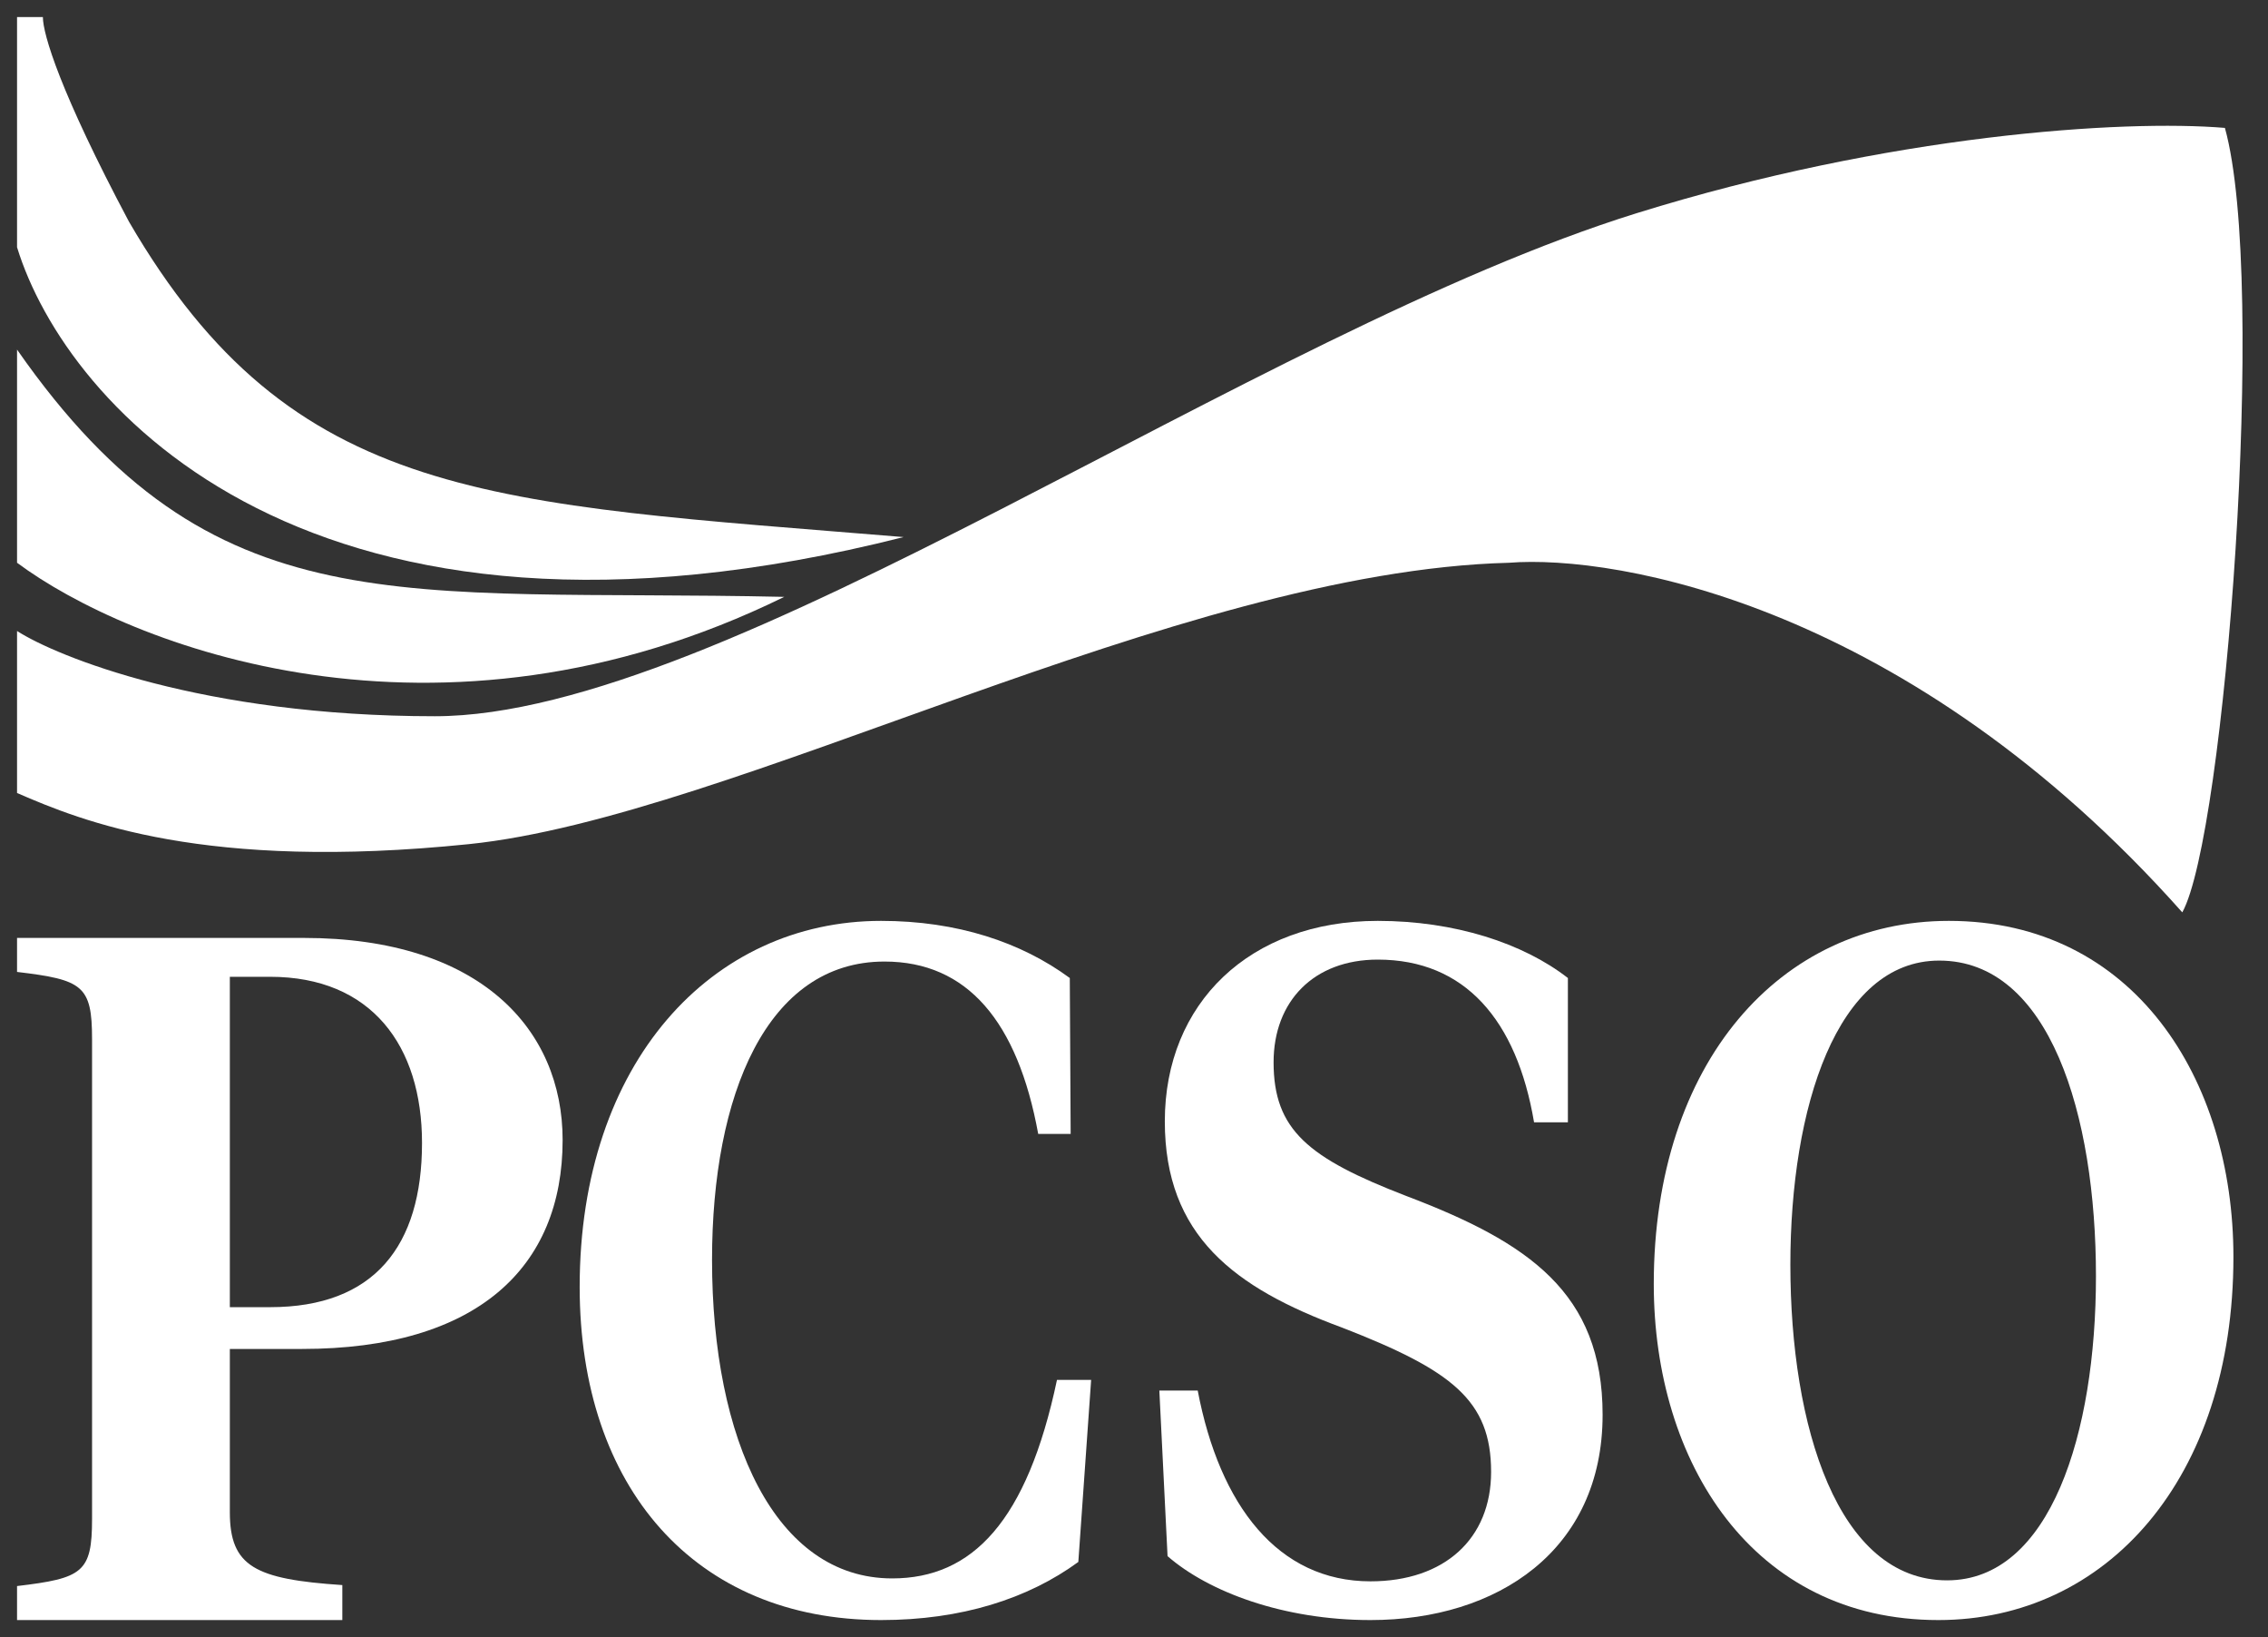 <svg xmlns="http://www.w3.org/2000/svg" width="97" height="70" viewBox="0 0 97 70" fill="none"><rect x="0" y="0" width="97" height="70" fill="#333333" stroke="none"/><g id="PCSO-Default"><g id="Vector"><path d="M0.729 33.907V26.98C2.431 28.073 8.677 30.625 18.594 30.625C30.99 30.625 53.594 14.219 70 9.115C80.798 5.756 90.782 5.104 95.157 5.469C96.98 12.032 95.157 35.73 93.334 39.011C81.667 25.886 69.15 23.698 64.532 24.063C50.313 24.427 31.355 34.935 20.052 36.094C8.75 37.253 3.525 35.122 0.729 33.907Z" fill="white"></path><path d="M0.729 24.062V14.948C9.115 26.979 17.136 25.156 33.542 25.521C18.667 32.812 5.469 27.587 0.729 24.062Z" fill="white"></path><path d="M0.729 10.571V0.729H1.834C1.834 1.458 2.57 3.937 5.515 9.477C12.509 21.506 20.976 21.506 38.646 22.964C13.319 29.379 2.816 17.375 0.729 10.571Z" fill="white"></path><path d="M37.683 39.375C30.453 39.375 24.792 45.42 24.792 55.027C24.792 63.598 29.722 69.271 37.683 69.271C41.116 69.271 43.965 68.36 46.119 66.786L46.667 59.002H45.206C43.928 65.047 41.591 67.49 38.158 67.49C33.155 67.49 30.453 61.569 30.453 53.867C30.453 46.828 32.79 41.114 37.829 41.114C41.372 41.114 43.526 43.681 44.403 48.484H45.791L45.754 41.818C43.672 40.286 40.934 39.375 37.683 39.375Z" fill="white"></path><path d="M83.275 67.573C78.594 67.573 76.572 60.989 76.572 54.074C76.572 47.367 78.556 41.073 82.938 41.073C87.657 41.073 89.642 47.656 89.642 54.571C89.642 61.279 87.694 67.573 83.275 67.573ZM82.901 69.271C90.091 69.271 95.521 63.225 95.521 53.743C95.521 46.124 91.252 39.375 83.35 39.375C76.16 39.375 70.73 45.42 70.73 54.903C70.73 62.522 74.961 69.271 82.901 69.271Z" fill="white"></path><path d="M58.613 69.271C64.047 69.271 68.542 66.29 68.542 60.492C68.542 55.275 65.376 53.122 60.138 51.135C55.955 49.52 54.47 48.319 54.47 45.42C54.47 42.812 56.19 41.031 58.926 41.031C62.639 41.031 64.868 43.599 65.61 47.988H67.057V41.818C65.141 40.327 62.209 39.375 58.926 39.375C53.453 39.375 49.818 42.895 49.818 47.946C49.818 52.832 52.789 55.068 57.401 56.766C62.092 58.588 63.773 59.871 63.773 62.935C63.773 65.793 61.779 67.615 58.613 67.615C54.665 67.615 52.164 64.385 51.225 59.457H49.584L49.935 66.538C51.694 68.07 54.9 69.271 58.613 69.271Z" fill="white"></path><path d="M9.83 57.679H12.917C20.415 57.679 24.063 54.189 24.063 48.746C24.063 44.01 20.535 40.104 12.998 40.104H0.729V41.558C3.536 41.891 3.937 42.14 3.937 44.425V64.95C3.937 67.235 3.536 67.484 0.729 67.817V69.271H14.641V67.775C10.913 67.526 9.83 66.986 9.83 64.659V57.679ZM9.83 41.766H11.554C15.884 41.766 18.049 44.716 18.049 48.871C18.049 53.275 16.004 55.892 11.554 55.892H9.83V41.766Z" fill="white"></path></g></g></svg>